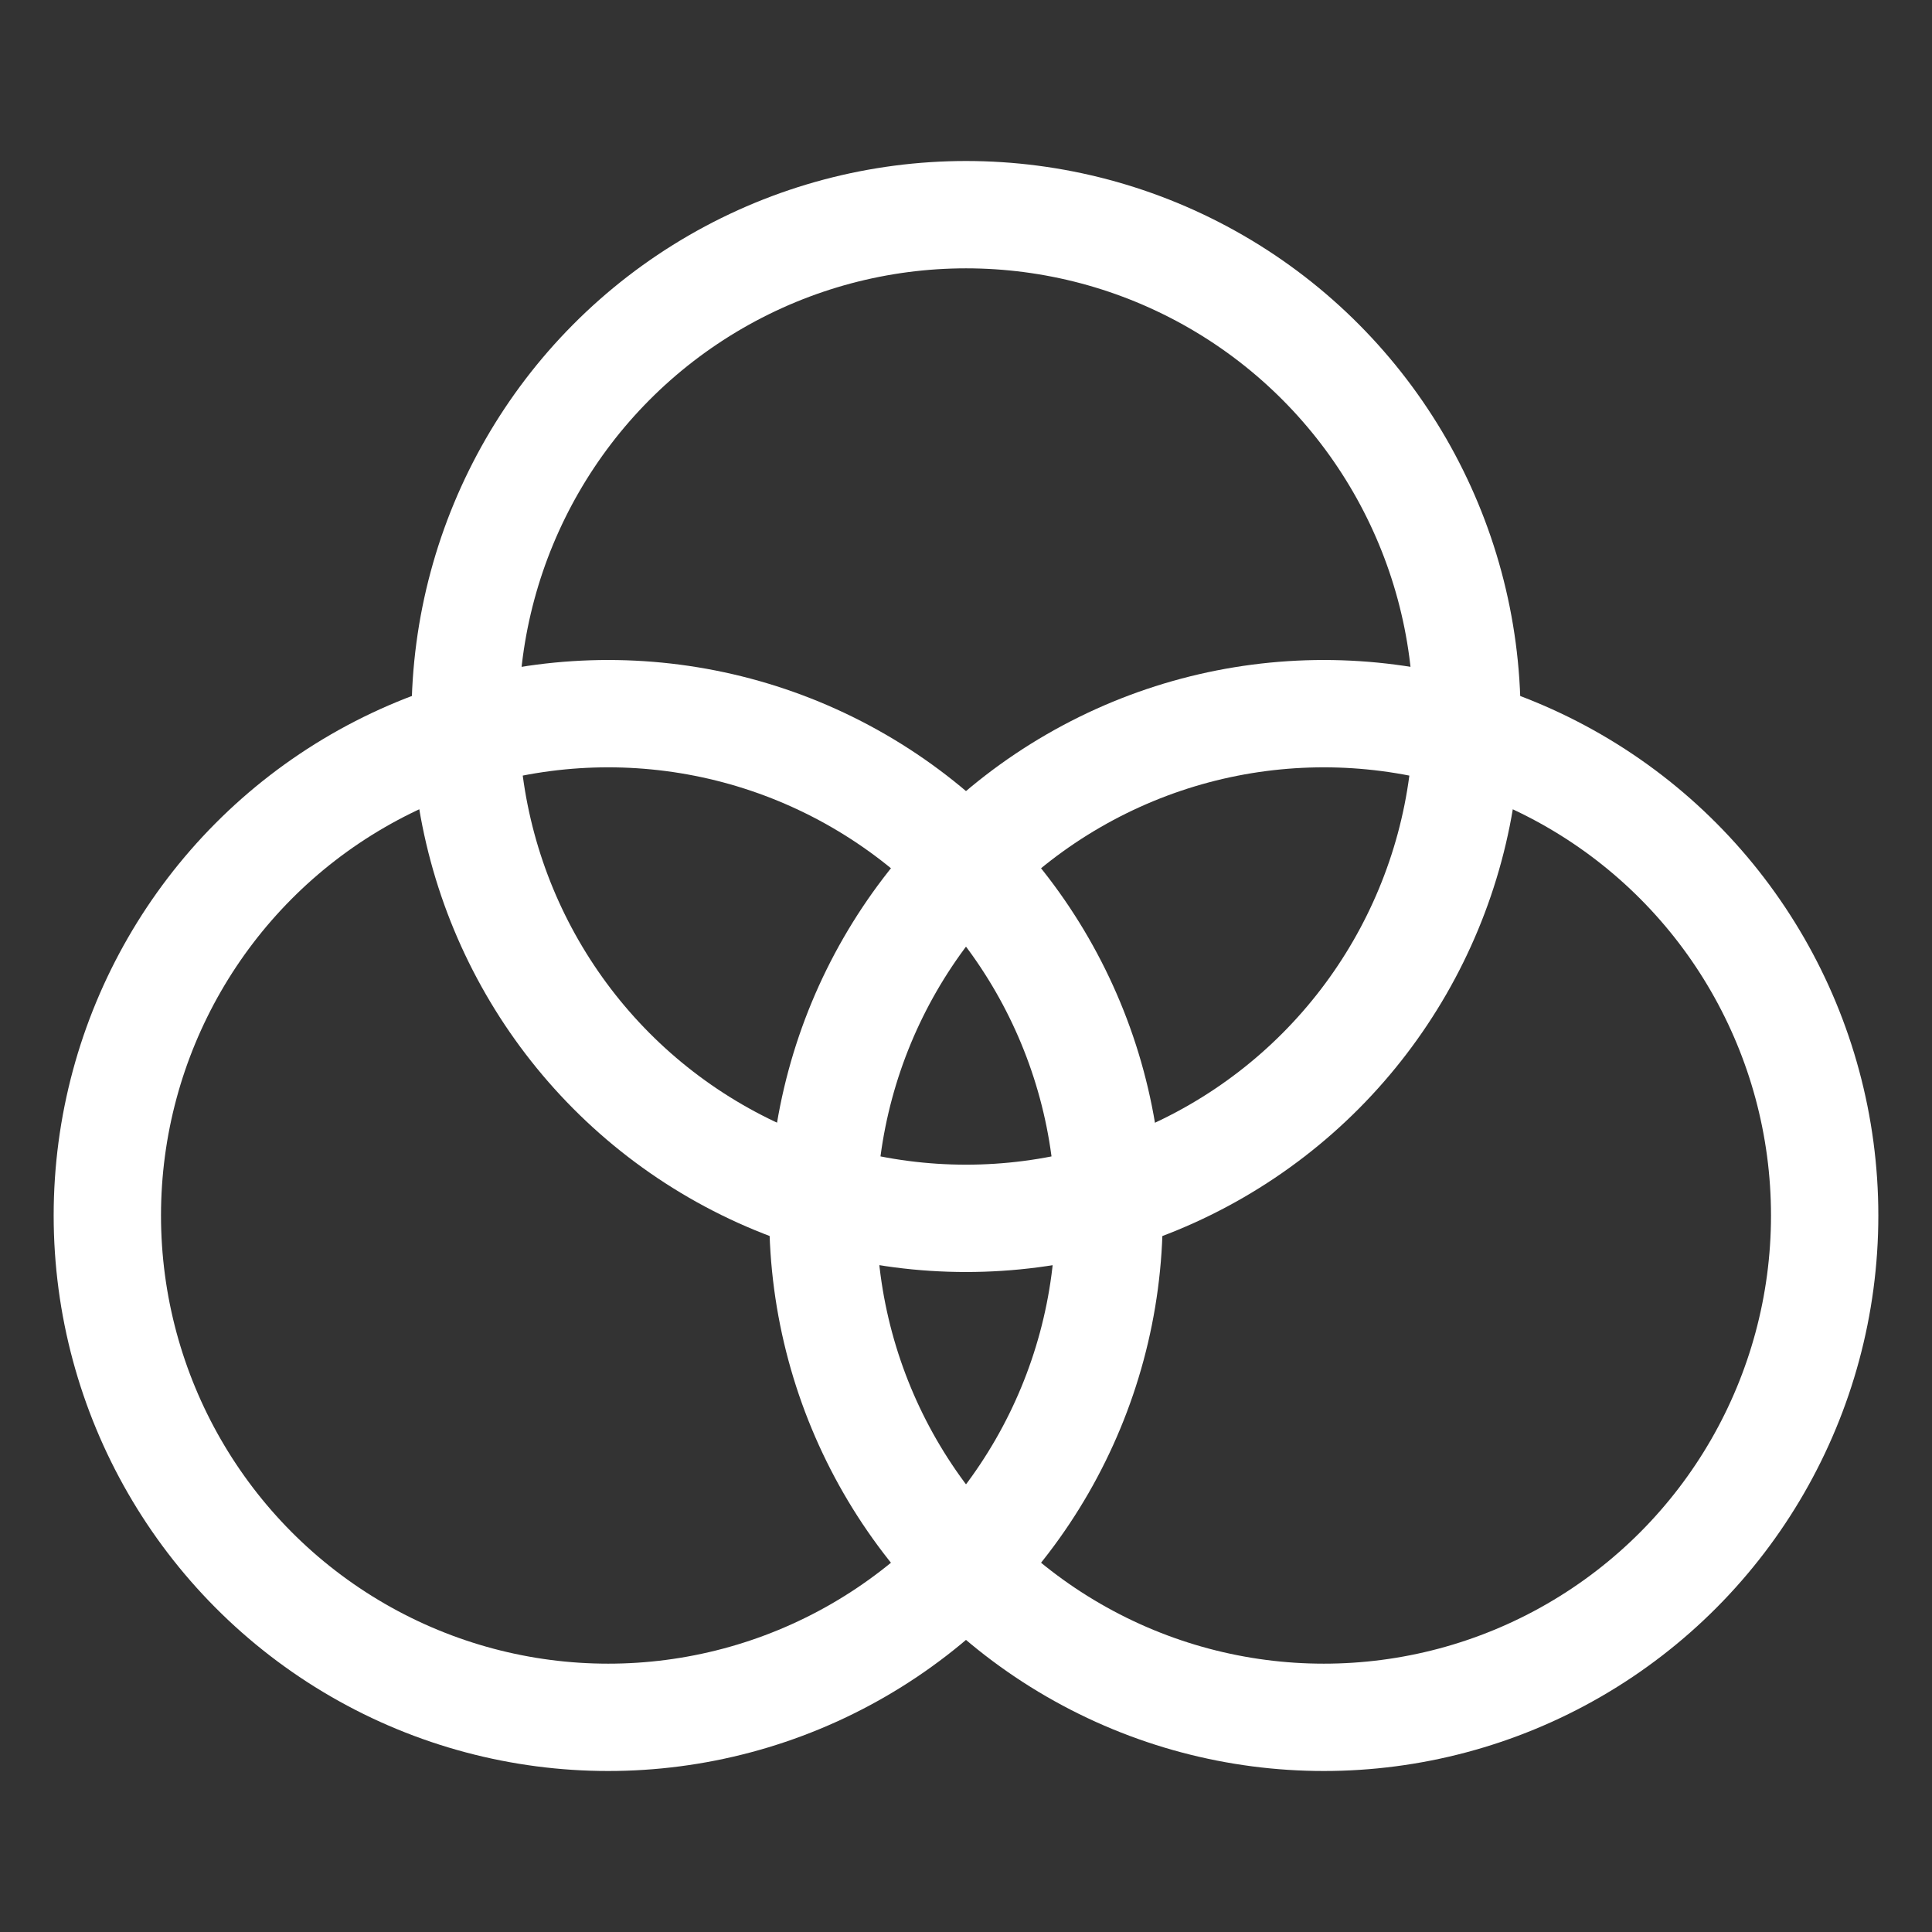 <svg xmlns:xlink="http://www.w3.org/1999/xlink" xmlns="http://www.w3.org/2000/svg" width="36" height="36" viewBox="0 0 36 36" fill="none">
<rect x="0" y="0" width="36" height="36" fill="#333333" stroke="none"/>
<ellipse cx="24.667" cy="22.649" rx="9.333" ry="9.351" stroke="white" stroke-width="2"/>
<ellipse cx="11.333" cy="22.649" rx="9.333" ry="9.351" stroke="white" stroke-width="2"/>
<ellipse cx="18.001" cy="13.351" rx="9.333" ry="9.351" stroke="white" stroke-width="2"/>
</svg>